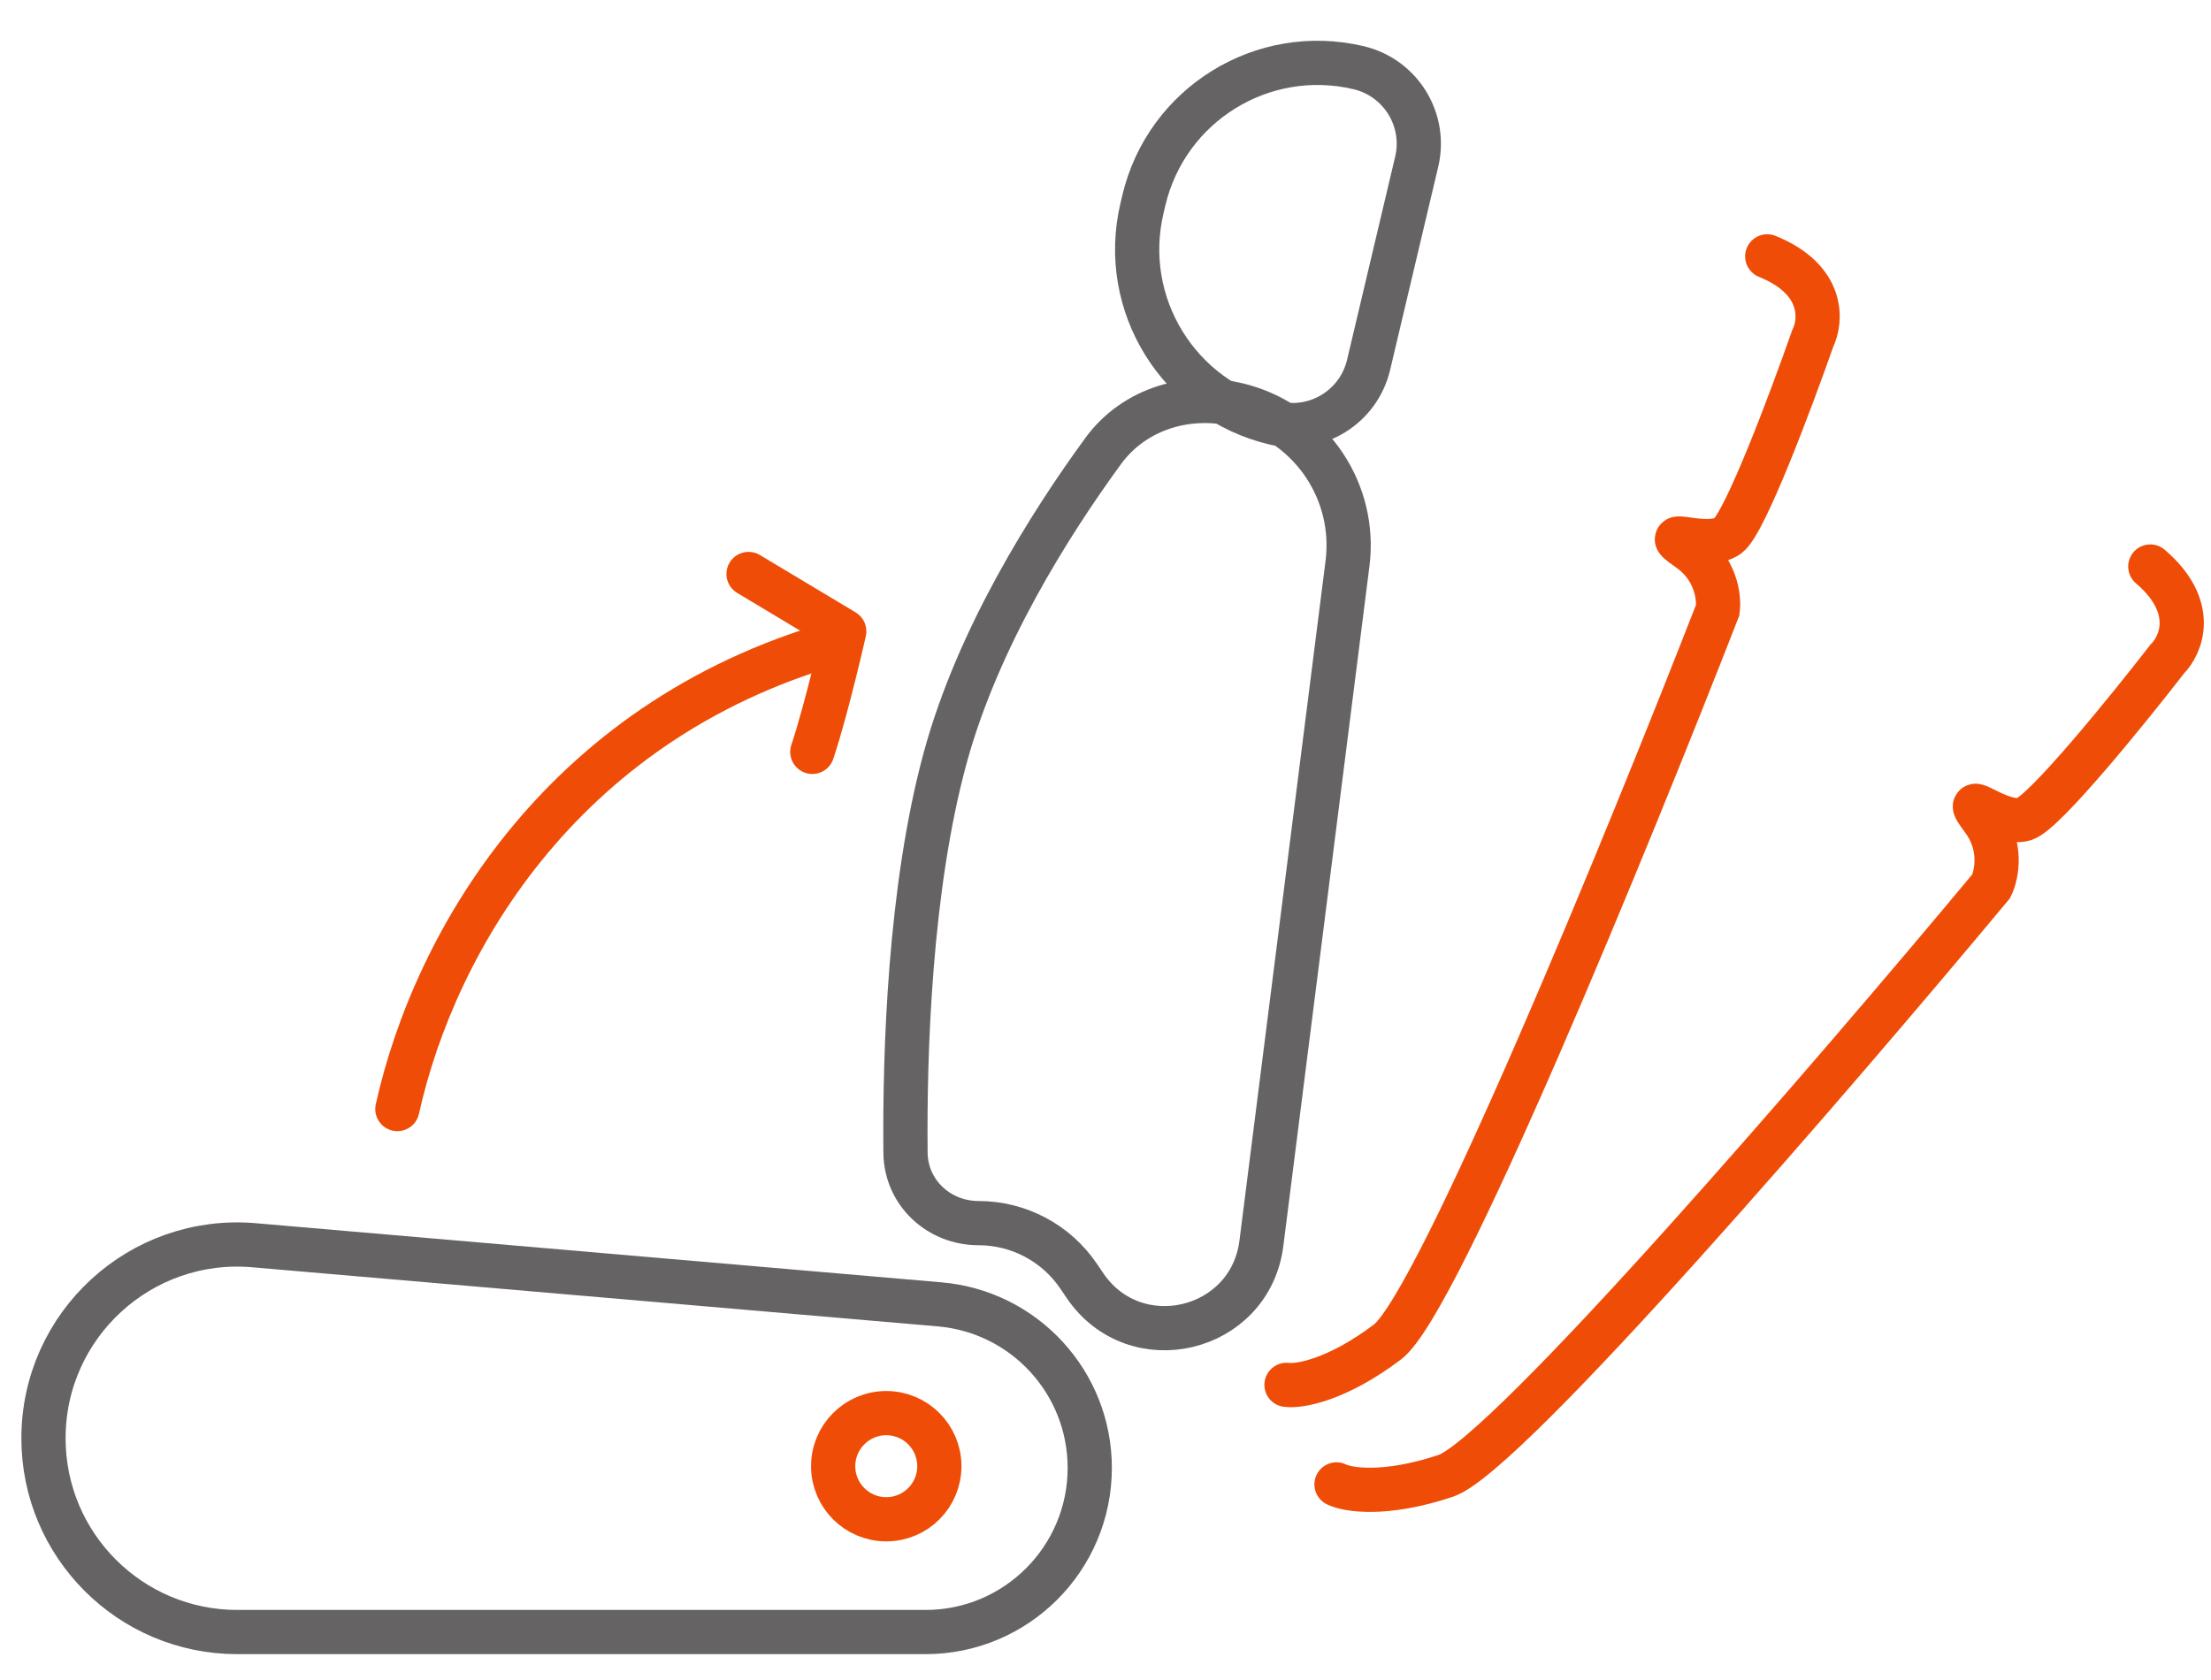 <svg width="75" height="57" viewBox="0 0 75 57" fill="none" xmlns="http://www.w3.org/2000/svg">
<path d="M1.475 48.799C1.475 44.945 4.774 41.918 8.614 42.249L31.875 44.255C34.754 44.503 36.966 46.913 36.966 49.803C36.966 52.879 34.472 55.373 31.396 55.373H8.049C4.418 55.373 1.475 52.43 1.475 48.799Z" stroke="#656363" stroke-width="1.5"/>
<path d="M37.421 15.303C38.481 13.85 40.366 13.28 42.167 13.784C44.507 14.438 46.014 16.708 45.709 19.118L42.788 42.184C42.407 45.196 38.496 46.128 36.798 43.61L36.591 43.304C35.83 42.176 34.558 41.499 33.197 41.499C31.823 41.499 30.729 40.443 30.716 39.115C30.683 35.684 30.859 30.125 32.063 25.708C33.168 21.657 35.605 17.79 37.421 15.303Z" stroke="#656363" stroke-width="1.5"/>
<circle cx="30.063" cy="49.746" r="1.801" stroke="#EF4D07" stroke-width="1.5"/>
<path d="M12.747 37.466C12.657 37.871 12.912 38.271 13.317 38.361C13.721 38.451 14.122 38.196 14.211 37.792L12.747 37.466ZM14.211 37.792C15.445 32.242 19.712 24.869 28.978 22.41L28.593 20.96C18.639 23.602 14.065 31.536 12.747 37.466L14.211 37.792Z" fill="#EF4D07"/>
<path d="M25.392 19.474L28.638 21.421C28.638 21.421 28.053 24.016 27.555 25.51" stroke="#EF4D07" stroke-width="1.5" stroke-linecap="round" stroke-linejoin="round"/>
<path d="M38.802 6.793C39.573 3.54 42.834 1.527 46.087 2.297C47.512 2.635 48.394 4.063 48.056 5.488L46.424 12.381C46.087 13.806 44.658 14.688 43.233 14.351C39.98 13.58 37.968 10.319 38.738 7.066L38.802 6.793Z" stroke="#656363" stroke-width="1.5"/>
<path d="M43.64 46.986C44.061 47.045 45.335 46.837 47.063 45.533C48.791 44.23 55.252 28.434 58.267 20.698C58.326 20.277 58.209 19.273 57.269 18.627C56.094 17.818 57.901 18.715 58.621 18.172C59.197 17.737 60.772 13.536 61.488 11.489C61.787 10.887 61.897 9.486 59.947 8.698" stroke="#EF4D07" stroke-width="1.5" stroke-linecap="round"/>
<path d="M45.336 50.364C45.717 50.553 46.991 50.76 49.044 50.072C51.096 49.383 62.232 36.45 67.543 30.07C67.733 29.689 67.94 28.7 67.254 27.788C66.396 26.649 67.825 28.073 68.68 27.786C69.364 27.556 72.19 24.071 73.518 22.357C73.992 21.881 74.541 20.587 72.941 19.221" stroke="#EF4D07" stroke-width="1.5" stroke-linecap="round"/>
</svg>
